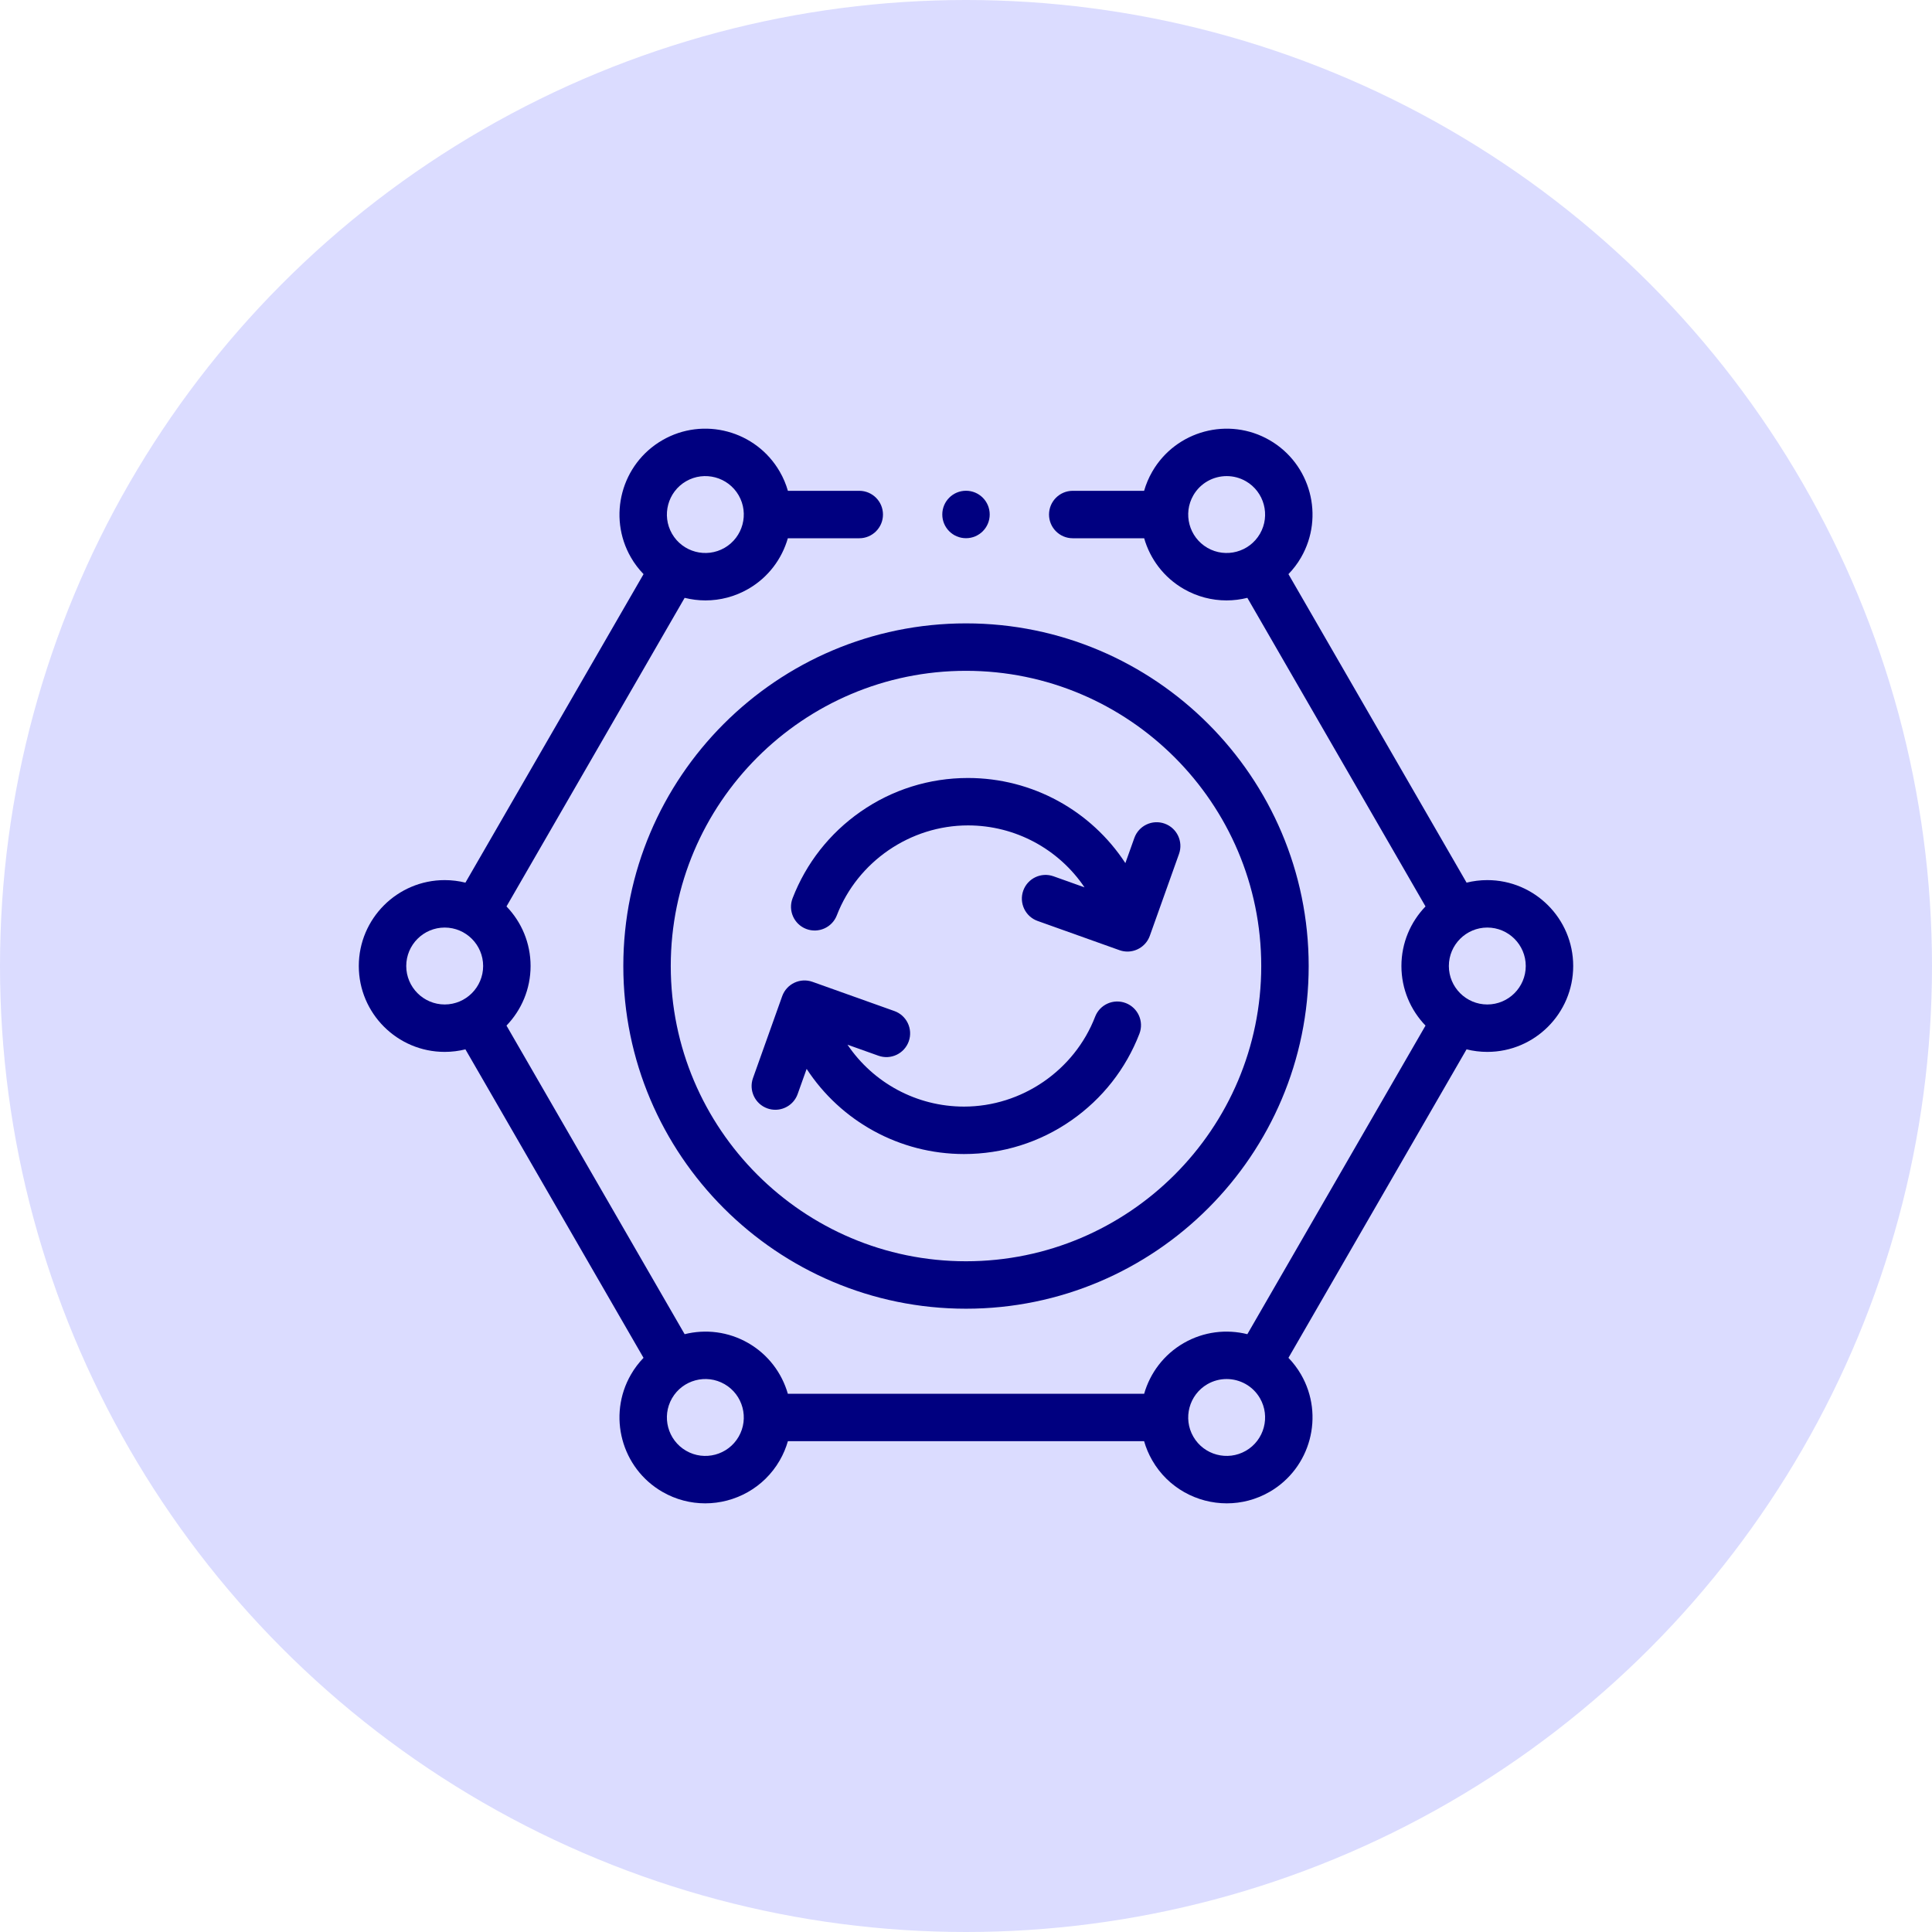 <svg width="70" height="70" viewBox="0 0 70 70" fill="none" xmlns="http://www.w3.org/2000/svg">
    <circle cx="35" cy="35" r="35" fill="#DBDCFF" />
    <g clip-path="url(#clip0_4374_19330)">
        <path
            d="M22.584 35.001C22.584 41.847 28.154 47.417 35 47.417C41.846 47.417 47.416 41.847 47.416 35.001C47.416 28.155 41.846 22.586 35 22.586C28.154 22.586 22.584 28.155 22.584 35.001ZM35 24.305C40.898 24.305 45.697 29.103 45.697 35.001C45.697 40.9 40.898 45.698 35 45.698C29.102 45.698 24.303 40.9 24.303 35.001C24.303 29.103 29.102 24.305 35 24.305Z"
            fill="#000080" />
        <path
            d="M29.209 33.657C29.651 33.827 30.149 33.607 30.32 33.164C31.073 31.216 32.983 29.906 35.072 29.906C36.795 29.906 38.364 30.771 39.294 32.15L38.172 31.75C37.725 31.59 37.233 31.823 37.074 32.27C36.915 32.717 37.148 33.209 37.595 33.368L40.562 34.427C40.657 34.461 40.754 34.477 40.85 34.477C41.203 34.477 41.534 34.257 41.66 33.906L42.718 30.939C42.877 30.492 42.644 30 42.197 29.841C41.75 29.681 41.258 29.915 41.099 30.362L40.774 31.272C39.538 29.379 37.411 28.188 35.072 28.188C33.67 28.188 32.323 28.611 31.177 29.411C30.058 30.192 29.207 31.276 28.717 32.545C28.546 32.988 28.767 33.486 29.209 33.657Z"
            fill="#000080" />
        <path
            d="M27.803 40.159C27.898 40.193 27.996 40.209 28.092 40.209C28.445 40.209 28.776 39.99 28.901 39.638L29.226 38.728C30.462 40.621 32.59 41.813 34.928 41.813C36.33 41.813 37.677 41.39 38.823 40.589C39.942 39.808 40.793 38.724 41.283 37.455C41.454 37.012 41.233 36.515 40.791 36.344C40.348 36.173 39.85 36.393 39.679 36.836C38.927 38.785 37.017 40.094 34.928 40.094C33.205 40.094 31.636 39.23 30.706 37.851L31.828 38.251C32.275 38.41 32.766 38.177 32.926 37.73C33.085 37.283 32.852 36.791 32.405 36.632L29.439 35.574C28.991 35.414 28.5 35.647 28.34 36.094L27.282 39.061C27.123 39.508 27.356 40 27.803 40.159Z"
            fill="#000080" />
        <path
            d="M35 19.5C35.475 19.5 35.859 19.115 35.859 18.641C35.859 18.166 35.475 17.781 35 17.781C34.525 17.781 34.141 18.166 34.141 18.641C34.141 19.115 34.525 19.5 35 19.5Z"
            fill="#000080" />
        <path
            d="M53.888 31.888C53.629 31.888 53.377 31.92 53.137 31.98L46.683 20.802C46.855 20.624 47.01 20.423 47.139 20.199C47.997 18.713 47.486 16.806 46 15.948C44.514 15.09 42.607 15.601 41.749 17.087C41.619 17.311 41.522 17.545 41.453 17.783H38.867C38.393 17.783 38.008 18.168 38.008 18.643C38.008 19.117 38.393 19.502 38.867 19.502H41.455C41.67 20.25 42.162 20.919 42.888 21.338C43.377 21.62 43.911 21.754 44.439 21.754C44.694 21.754 44.948 21.722 45.194 21.661L51.649 32.842C51.109 33.402 50.776 34.162 50.776 35C50.776 35.838 51.109 36.599 51.649 37.159L45.194 48.34C44.439 48.152 43.613 48.244 42.888 48.662C42.163 49.081 41.67 49.75 41.455 50.498H28.545C28.33 49.75 27.837 49.081 27.112 48.662C26.387 48.244 25.561 48.152 24.806 48.34L18.351 37.159C18.891 36.599 19.224 35.838 19.224 35C19.224 34.162 18.891 33.401 18.351 32.842L24.806 21.661C25.052 21.722 25.306 21.754 25.561 21.754C26.089 21.754 26.623 21.62 27.112 21.338C27.838 20.919 28.33 20.25 28.545 19.502H31.133C31.607 19.502 31.992 19.117 31.992 18.643C31.992 18.168 31.607 17.783 31.133 17.783H28.547C28.479 17.545 28.381 17.311 28.251 17.087C27.393 15.601 25.486 15.089 24 15.948C22.514 16.806 22.003 18.713 22.861 20.199C22.99 20.423 23.145 20.624 23.317 20.802L16.863 31.98C16.623 31.92 16.371 31.888 16.112 31.888C14.396 31.888 13 33.284 13 35C13 36.716 14.396 38.112 16.112 38.112C16.371 38.112 16.622 38.08 16.863 38.02L23.316 49.197C23.144 49.376 22.99 49.577 22.861 49.801C22.003 51.288 22.514 53.195 24 54.053C24.489 54.335 25.023 54.469 25.551 54.469C26.627 54.469 27.675 53.911 28.251 52.914C28.381 52.689 28.478 52.455 28.547 52.217H41.453C41.521 52.455 41.619 52.689 41.749 52.914C42.324 53.911 43.373 54.469 44.449 54.469C44.977 54.469 45.511 54.335 46 54.053C47.486 53.195 47.997 51.288 47.139 49.801C47.009 49.577 46.856 49.376 46.683 49.197L53.136 38.02C53.377 38.08 53.629 38.112 53.888 38.112C55.604 38.112 57 36.716 57 35C57 33.284 55.604 31.888 53.888 31.888ZM43.747 19.849C43.082 19.465 42.853 18.611 43.237 17.946C43.495 17.5 43.964 17.25 44.446 17.25C44.682 17.25 44.922 17.31 45.141 17.436C45.806 17.82 46.035 18.674 45.651 19.339C45.266 20.005 44.413 20.234 43.747 19.849ZM24.859 17.436C25.525 17.052 26.379 17.281 26.763 17.946C27.147 18.611 26.918 19.465 26.253 19.849C25.587 20.234 24.733 20.005 24.349 19.339C23.965 18.674 24.194 17.82 24.859 17.436ZM14.719 35C14.719 34.232 15.344 33.607 16.112 33.607C16.88 33.607 17.505 34.232 17.505 35C17.505 35.768 16.88 36.394 16.112 36.394C15.344 36.394 14.719 35.768 14.719 35ZM26.763 52.054C26.379 52.72 25.525 52.949 24.859 52.564C24.194 52.18 23.965 51.326 24.349 50.661C24.734 49.996 25.587 49.767 26.253 50.151C26.918 50.535 27.147 51.389 26.763 52.054ZM45.141 52.564C44.475 52.948 43.621 52.72 43.237 52.054C42.853 51.389 43.082 50.535 43.747 50.151C43.966 50.025 44.205 49.965 44.442 49.965C44.923 49.965 45.393 50.214 45.651 50.661C46.035 51.326 45.806 52.18 45.141 52.564ZM53.888 36.394C53.12 36.394 52.495 35.769 52.495 35C52.495 34.232 53.12 33.607 53.888 33.607C54.656 33.607 55.281 34.232 55.281 35C55.281 35.769 54.656 36.394 53.888 36.394Z"
            fill="#000080" />
    </g>
    <defs>
        <clipPath id="clip0_4374_19330">
            <rect width="44" height="44" fill="white" transform="translate(13 13)" />
        </clipPath>
    </defs>
</svg>